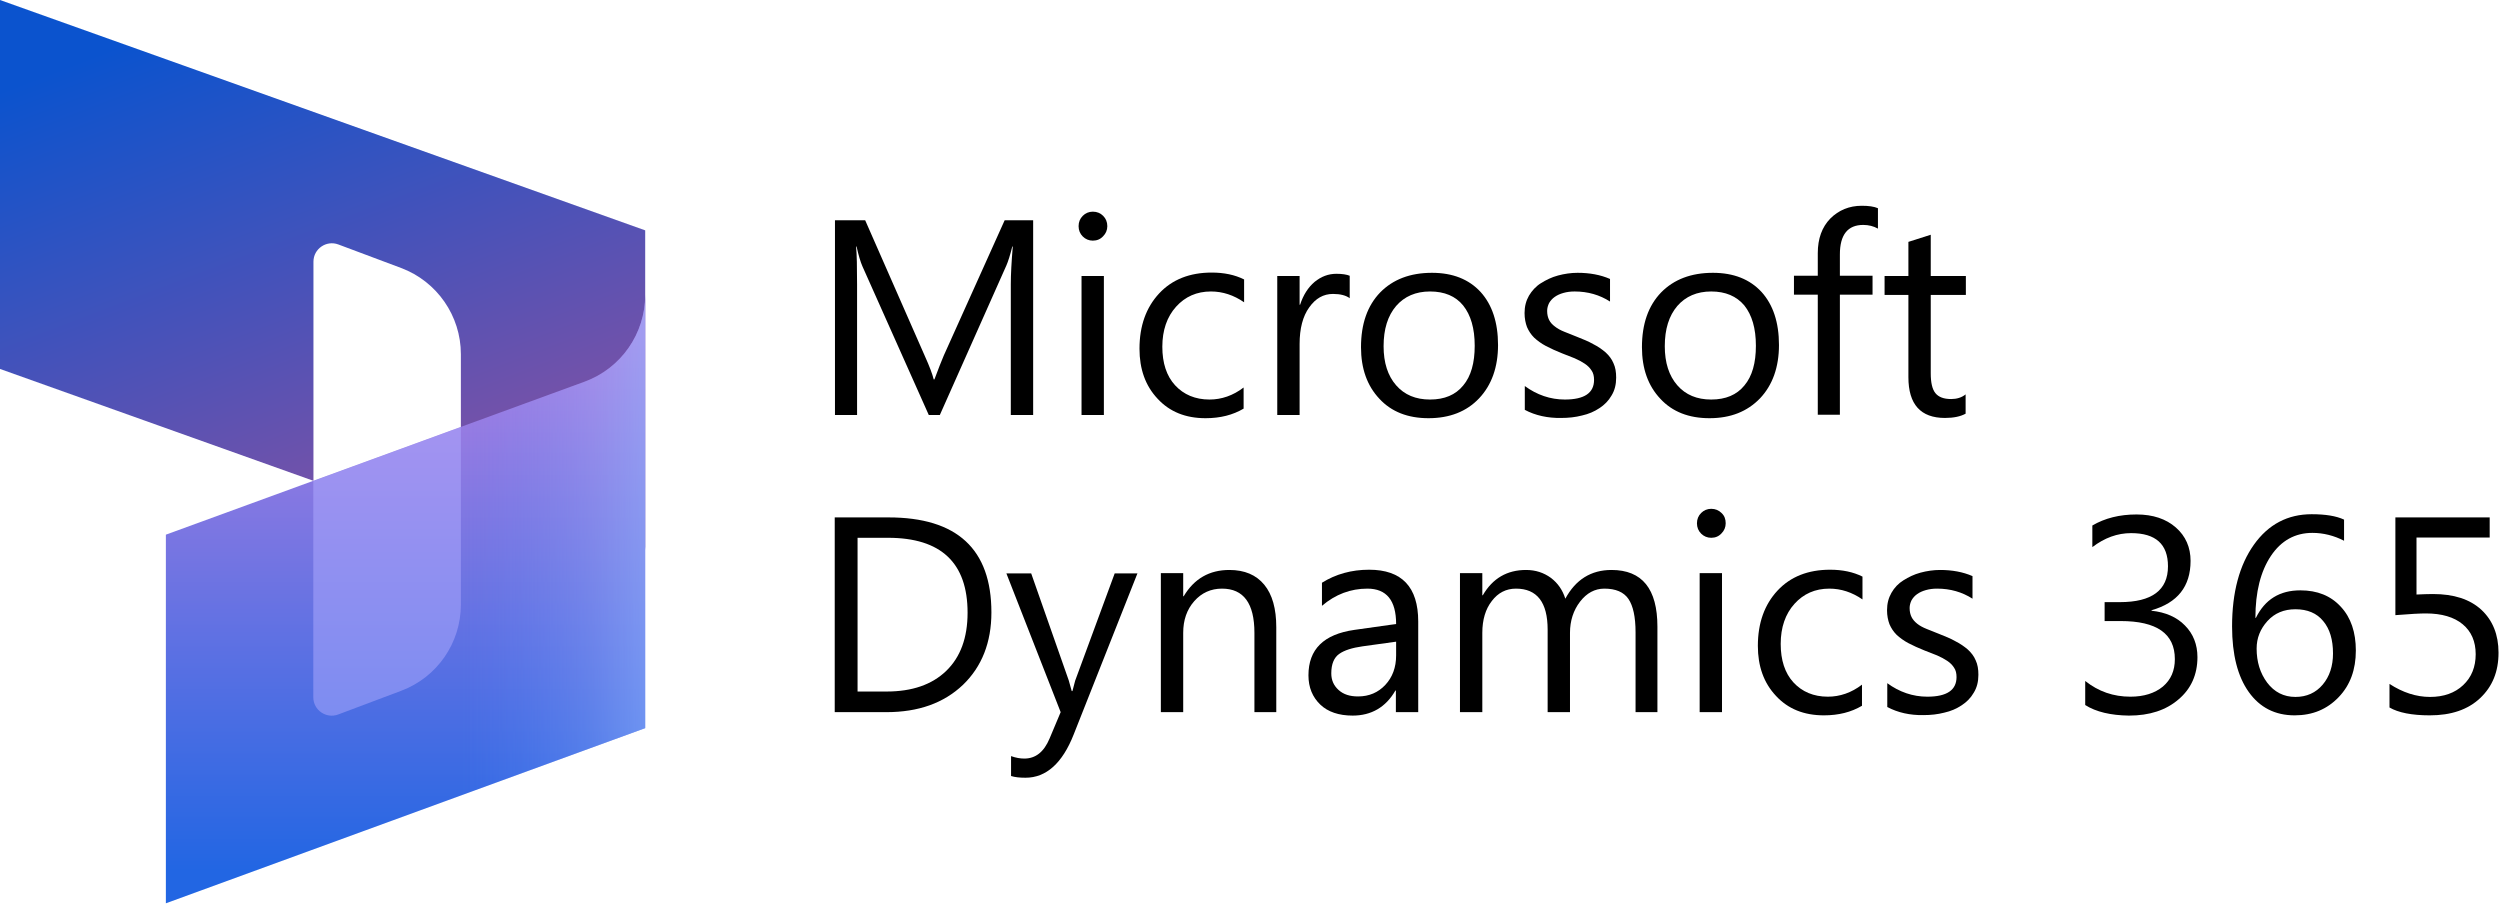 <svg xmlns="http://www.w3.org/2000/svg" width="1018" height="368" viewBox="0 0 1018 368" fill="none"><path d="M0 0L262.723 93.803V222.661C262.723 233.043 252.464 240.31 242.692 236.829L187.668 217.165V144.247C187.668 128.613 177.958 114.628 163.362 109.132L137.774 99.544C132.888 97.712 127.636 101.315 127.636 106.567V195.79L0 150.232V0Z" fill="url(#paint0_linear_182_37)"></path><path d="M262.723 120.125C262.723 135.881 252.89 149.988 238.05 155.423L67.543 217.715V367.825L262.723 296.495V120.125Z" fill="url(#paint1_linear_182_37)"></path><path opacity="0.5" d="M262.723 120.125C262.723 135.881 252.89 149.988 238.05 155.423L67.543 217.715V367.825L262.723 296.495V120.125Z" fill="url(#paint2_linear_182_37)"></path><path opacity="0.5" d="M187.668 173.866L127.575 195.851V283.914C127.575 289.166 132.827 292.77 137.713 290.937L163.362 281.288C178.019 275.792 187.668 261.807 187.668 246.173V173.866Z" fill="#B0ADFF"></path><path d="M420.8 168.99H411.6V115.79C411.6 111.59 411.9 106.49 412.4 100.39H412.2C411.3 103.99 410.5 106.49 409.8 108.09L382.7 168.99H378.2L351.2 108.49C350.4 106.69 349.6 103.99 348.8 100.39H348.6C348.9 103.59 349 108.69 349 115.89V168.99H340V89.69H352.3L376.6 144.99C378.5 149.19 379.7 152.39 380.2 154.49H380.5C382.1 150.19 383.4 146.89 384.3 144.79L409.1 89.69H420.7V168.99H420.8Z" fill="black"></path><path d="M445 97.99C443.4 97.99 442 97.39 440.9 96.29C439.8 95.19 439.2 93.79 439.2 92.09C439.2 90.39 439.8 88.99 440.9 87.89C442 86.79 443.4 86.19 445 86.19C446.7 86.19 448.1 86.79 449.2 87.89C450.3 88.99 450.9 90.39 450.9 92.09C450.9 93.69 450.3 95.09 449.2 96.19C448.1 97.39 446.7 97.99 445 97.99ZM449.5 168.99H440.4V112.39H449.5V168.99Z" fill="black"></path><path d="M506.4 166.39C502 168.99 496.9 170.29 490.9 170.29C482.8 170.29 476.3 167.69 471.4 162.39C466.4 157.09 464 150.29 464 141.99C464 132.69 466.7 125.19 472 119.49C477.3 113.79 484.5 110.99 493.4 110.99C498.4 110.99 502.8 111.89 506.6 113.79V123.09C502.4 120.19 497.9 118.69 493.1 118.69C487.3 118.69 482.6 120.79 478.9 124.89C475.2 128.99 473.3 134.49 473.3 141.19C473.3 147.79 475 153.09 478.5 156.89C482 160.69 486.7 162.69 492.5 162.69C497.4 162.69 502.1 161.09 506.4 157.79V166.39Z" fill="black"></path><path d="M549.7 121.49C548.1 120.29 545.8 119.69 542.8 119.69C538.9 119.69 535.7 121.49 533.1 125.19C530.5 128.79 529.2 133.79 529.2 140.09V168.99H520.1V112.39H529.2V124.09H529.4C530.7 120.09 532.7 116.99 535.3 114.79C538 112.59 540.9 111.49 544.2 111.49C546.6 111.49 548.4 111.79 549.6 112.29V121.49H549.7Z" fill="black"></path><path d="M581.7 170.29C573.3 170.29 566.6 167.69 561.7 162.39C556.7 157.09 554.2 150.09 554.2 141.39C554.2 131.89 556.8 124.49 562 119.09C567.2 113.79 574.2 111.09 583.1 111.09C591.5 111.09 598.1 113.69 602.9 118.89C607.6 124.09 610 131.29 610 140.49C610 149.49 607.4 156.79 602.3 162.19C597.2 167.59 590.3 170.29 581.7 170.29ZM582.3 118.69C576.5 118.69 571.9 120.69 568.5 124.59C565.1 128.59 563.4 133.99 563.4 140.99C563.4 147.69 565.1 152.99 568.5 156.89C571.9 160.79 576.5 162.69 582.3 162.69C588.2 162.69 592.7 160.79 595.8 156.99C599 153.19 600.5 147.79 600.5 140.79C600.5 133.69 598.9 128.29 595.8 124.39C592.7 120.59 588.2 118.69 582.3 118.69Z" fill="black"></path><path d="M620.9 166.89V157.19C625.8 160.79 631.3 162.69 637.2 162.69C645.2 162.69 649.1 159.99 649.1 154.69C649.1 153.19 648.8 151.89 648.1 150.89C647.4 149.79 646.5 148.89 645.3 148.09C644.1 147.29 642.8 146.59 641.2 145.89C639.6 145.29 637.9 144.59 636.1 143.89C633.6 142.89 631.4 141.89 629.5 140.89C627.6 139.89 626 138.69 624.7 137.49C623.4 136.19 622.5 134.79 621.8 133.19C621.2 131.59 620.8 129.69 620.8 127.49C620.8 124.79 621.4 122.49 622.6 120.39C623.8 118.39 625.4 116.59 627.5 115.29C629.6 113.99 631.8 112.89 634.4 112.19C637 111.49 639.7 111.09 642.4 111.09C647.3 111.09 651.7 111.89 655.6 113.59V122.79C651.4 120.09 646.6 118.69 641.2 118.69C639.5 118.69 638 118.89 636.6 119.29C635.2 119.69 634.1 120.19 633.1 120.89C632.1 121.59 631.4 122.39 630.8 123.39C630.3 124.39 630 125.49 630 126.59C630 128.09 630.3 129.29 630.8 130.29C631.3 131.29 632.1 132.19 633.2 132.99C634.2 133.79 635.5 134.49 637 135.09C638.5 135.69 640.2 136.39 642 137.09C644.5 138.09 646.8 138.99 648.7 140.09C650.7 141.09 652.4 142.29 653.8 143.49C655.2 144.79 656.3 146.19 657 147.89C657.8 149.59 658.1 151.49 658.1 153.79C658.1 156.59 657.5 158.99 656.2 161.09C655 163.19 653.3 164.89 651.3 166.19C649.2 167.59 646.9 168.59 644.2 169.19C641.5 169.89 638.7 170.19 635.7 170.19C630.3 170.29 625.2 169.19 620.9 166.89Z" fill="black"></path><path d="M696.1 170.29C687.7 170.29 681 167.69 676.1 162.39C671.1 157.09 668.6 150.09 668.6 141.39C668.6 131.89 671.2 124.49 676.4 119.09C681.6 113.79 688.6 111.09 697.5 111.09C705.9 111.09 712.5 113.69 717.3 118.89C722 124.09 724.4 131.29 724.4 140.49C724.4 149.49 721.8 156.79 716.7 162.19C711.5 167.59 704.7 170.29 696.1 170.29ZM696.8 118.69C691 118.69 686.4 120.69 683 124.59C679.6 128.59 677.9 133.99 677.9 140.99C677.9 147.69 679.6 152.99 683 156.89C686.4 160.79 691 162.69 696.8 162.69C702.7 162.69 707.2 160.79 710.3 156.99C713.5 153.19 715 147.79 715 140.79C715 133.69 713.4 128.29 710.3 124.39C707.1 120.59 702.6 118.69 696.8 118.69Z" fill="black"></path><path d="M764.7 93.09C762.9 92.09 760.9 91.59 758.7 91.59C752.4 91.59 749.2 95.59 749.2 103.59V112.29H762.5V119.99H749.2V168.89H740.2V119.99H730.5V112.29H740.2V103.09C740.2 97.19 741.9 92.49 745.3 88.99C748.7 85.59 753 83.79 758.1 83.79C760.9 83.79 763.1 84.09 764.7 84.79V93.09Z" fill="black"></path><path d="M800.5 168.39C798.4 169.59 795.5 170.19 792 170.19C782.1 170.19 777.1 164.69 777.1 153.59V120.09H767.4V112.39H777.1V98.49L786.2 95.59V112.39H800.5V120.09H786.2V151.99C786.2 155.79 786.8 158.49 788.1 160.09C789.4 161.69 791.5 162.49 794.5 162.49C796.8 162.49 798.8 161.89 800.4 160.59V168.39H800.5Z" fill="black"></path><path d="M339.9 289.99V210.69H361.8C389.7 210.69 403.7 223.59 403.7 249.39C403.7 261.59 399.8 271.49 392.1 278.89C384.3 286.29 374 289.99 360.9 289.99H339.9ZM349.2 219.09V281.59H361C371.4 281.59 379.5 278.79 385.3 273.19C391.1 267.59 394 259.69 394 249.49C394 229.19 383.2 218.99 361.6 218.99H349.2V219.09Z" fill="black"></path><path d="M463.201 233.39L437.201 299.09C432.601 310.79 426.001 316.69 417.601 316.69C415.201 316.69 413.301 316.49 411.701 315.99V307.89C413.701 308.59 415.401 308.89 417.101 308.89C421.701 308.89 425.101 306.19 427.401 300.69L431.901 289.99L409.801 233.49H419.901L435.201 277.09C435.401 277.69 435.801 279.09 436.401 281.39H436.701C436.901 280.49 437.301 279.09 437.801 277.19L453.901 233.49H463.201V233.39Z" fill="black"></path><path d="M519.9 289.99H510.8V257.69C510.8 245.69 506.4 239.69 497.6 239.69C493.1 239.69 489.3 241.39 486.3 244.79C483.3 248.19 481.8 252.49 481.8 257.69V289.99H472.7V233.39H481.8V242.79H482C486.3 235.59 492.5 232.09 500.6 232.09C506.8 232.09 511.5 234.09 514.8 238.09C518.1 242.09 519.7 247.89 519.7 255.39V289.99H519.9Z" fill="black"></path><path d="M577.501 289.99H568.401V281.19H568.201C564.301 287.99 558.401 291.39 550.801 291.39C545.201 291.39 540.701 289.89 537.601 286.89C534.501 283.89 532.801 279.99 532.801 274.99C532.801 264.39 539.001 258.29 551.501 256.49L568.501 254.09C568.501 244.49 564.601 239.69 556.801 239.69C550.001 239.69 543.801 241.99 538.301 246.69V237.29C543.901 233.79 550.301 231.99 557.501 231.99C570.801 231.99 577.501 238.99 577.501 253.09V289.99ZM568.501 261.29L554.801 263.19C550.601 263.79 547.401 264.79 545.301 266.29C543.201 267.79 542.101 270.39 542.101 274.19C542.101 276.99 543.101 279.19 545.101 280.99C547.101 282.79 549.701 283.59 553.001 283.59C557.501 283.59 561.201 281.99 564.101 278.89C567.001 275.79 568.501 271.79 568.501 266.89V261.29Z" fill="black"></path><path d="M675 289.99H666V257.49C666 251.19 665 246.69 663.1 243.89C661.2 241.09 657.9 239.69 653.3 239.69C649.4 239.69 646.1 241.49 643.4 244.99C640.7 248.49 639.3 252.79 639.3 257.69V289.99H630.2V256.39C630.2 245.29 625.9 239.69 617.3 239.69C613.3 239.69 610 241.39 607.5 244.69C604.9 247.99 603.6 252.39 603.6 257.69V289.99H594.5V233.39H603.6V242.39H603.8C607.8 235.49 613.7 232.09 621.4 232.09C625.3 232.09 628.6 233.19 631.5 235.29C634.4 237.49 636.3 240.29 637.4 243.79C641.6 235.99 647.9 232.09 656.2 232.09C668.7 232.09 674.9 239.79 674.9 255.19V289.99H675Z" fill="black"></path><path d="M696.8 218.99C695.2 218.99 693.8 218.39 692.7 217.29C691.6 216.19 691 214.79 691 213.09C691 211.39 691.6 209.99 692.7 208.89C693.8 207.79 695.2 207.19 696.8 207.19C698.5 207.19 699.9 207.79 701 208.89C702.2 209.99 702.7 211.39 702.7 213.09C702.7 214.69 702.1 216.09 701 217.19C699.9 218.39 698.5 218.99 696.8 218.99ZM701.2 289.99H692.1V233.39H701.2V289.99Z" fill="black"></path><path d="M758.201 287.39C753.801 289.99 748.701 291.29 742.701 291.29C734.601 291.29 728.101 288.69 723.201 283.39C718.201 278.09 715.801 271.29 715.801 262.99C715.801 253.69 718.501 246.19 723.801 240.49C729.101 234.79 736.301 231.99 745.201 231.99C750.201 231.99 754.601 232.89 758.401 234.79V244.09C754.201 241.19 749.701 239.69 744.901 239.69C739.101 239.69 734.401 241.79 730.701 245.89C727.001 249.99 725.101 255.49 725.101 262.19C725.101 268.79 726.801 274.09 730.301 277.89C733.801 281.69 738.501 283.69 744.301 283.69C749.201 283.69 753.901 282.09 758.201 278.79V287.39Z" fill="black"></path><path d="M768.5 287.89V278.19C773.4 281.79 778.9 283.69 784.8 283.69C792.8 283.69 796.7 280.99 796.7 275.69C796.7 274.19 796.4 272.89 795.7 271.89C795 270.79 794.1 269.89 792.9 269.09C791.7 268.29 790.4 267.59 788.8 266.89C787.2 266.29 785.5 265.59 783.7 264.89C781.2 263.89 779 262.89 777.1 261.89C775.2 260.89 773.6 259.69 772.3 258.49C771 257.19 770.1 255.79 769.4 254.19C768.8 252.59 768.4 250.69 768.4 248.49C768.4 245.79 769 243.49 770.2 241.39C771.4 239.29 773 237.59 775.1 236.29C777.2 234.99 779.4 233.89 782 233.19C784.6 232.49 787.3 232.09 790 232.09C794.9 232.09 799.3 232.89 803.2 234.59V243.79C799 241.09 794.2 239.69 788.8 239.69C787.1 239.69 785.6 239.89 784.2 240.29C782.8 240.69 781.7 241.19 780.7 241.89C779.7 242.59 779 243.39 778.4 244.39C777.9 245.39 777.6 246.49 777.6 247.59C777.6 249.09 777.9 250.29 778.4 251.29C778.9 252.29 779.7 253.19 780.7 253.99C781.7 254.79 783 255.49 784.5 256.09C786 256.69 787.7 257.39 789.5 258.09C792 259.09 794.3 259.99 796.2 261.09C798.2 262.09 799.9 263.29 801.3 264.49C802.7 265.79 803.8 267.19 804.5 268.89C805.3 270.59 805.6 272.49 805.6 274.79C805.6 277.59 805 279.99 803.7 282.09C802.5 284.19 800.8 285.89 798.8 287.19C796.7 288.59 794.4 289.59 791.7 290.19C789 290.89 786.2 291.19 783.2 291.19C777.8 291.29 772.8 290.19 768.5 287.89Z" fill="black"></path><path d="M849.1 287.09V277.29C854.5 281.59 860.6 283.69 867.5 283.69C873 283.69 877.4 282.29 880.7 279.59C884 276.79 885.6 273.09 885.6 268.39C885.6 257.99 878.2 252.89 863.5 252.89H857V245.19H863.2C876.3 245.19 882.8 240.29 882.8 230.59C882.8 221.59 877.8 217.09 867.8 217.09C862.2 217.09 857 218.99 852 222.79V213.99C857.1 210.99 863.1 209.49 870 209.49C876.7 209.49 882 211.29 886 214.79C890 218.29 892 222.89 892 228.39C892 238.79 886.7 245.49 876.1 248.49V248.69C881.8 249.29 886.4 251.29 889.7 254.69C893.1 258.09 894.8 262.49 894.8 267.59C894.8 274.69 892.2 280.49 887.1 284.79C882 289.19 875.3 291.39 866.9 291.39C859.5 291.29 853.5 289.89 849.1 287.09Z" fill="black"></path><path d="M954.5 211.59V220.19C950.4 218.09 946.1 216.99 941.6 216.99C934.6 216.99 928.9 220.09 924.7 226.39C920.5 232.69 918.4 241.09 918.4 251.59H918.6C922.3 244.09 928.3 240.39 936.7 240.39C943.6 240.39 949.1 242.59 953.2 247.09C957.3 251.49 959.3 257.49 959.3 264.89C959.3 272.69 957 278.99 952.3 283.89C947.6 288.79 941.7 291.29 934.4 291.29C926.4 291.29 920.2 288.09 915.7 281.79C911.2 275.49 908.9 266.59 908.9 255.09C908.9 241.19 911.9 230.09 917.8 221.79C923.7 213.49 931.6 209.39 941.3 209.39C946.9 209.39 951.3 210.09 954.5 211.59ZM934.7 248.09C930 248.09 926.2 249.69 923.3 252.89C920.4 256.09 918.9 259.79 918.9 264.09C918.9 269.49 920.3 274.09 923.2 277.99C926.1 281.79 929.9 283.79 934.7 283.79C939.3 283.79 943 282.09 945.8 278.79C948.6 275.49 950 271.19 950 266.09C950 260.49 948.7 256.09 946 252.89C943.4 249.69 939.6 248.09 934.7 248.09Z" fill="black"></path><path d="M973 288.09V278.49C978.4 281.99 983.9 283.79 989.5 283.79C995.1 283.79 999.6 282.19 1003 278.99C1006.4 275.79 1008.1 271.59 1008.1 266.39C1008.1 261.19 1006.3 257.09 1002.8 254.19C999.3 251.29 994.3 249.79 987.8 249.79C985.6 249.79 981.4 249.99 975.4 250.49V210.69H1013.8V218.89H984V242.09C986.4 241.99 988.7 241.89 990.7 241.89C999.2 241.89 1005.7 243.99 1010.4 248.29C1015 252.59 1017.4 258.39 1017.4 265.79C1017.4 273.49 1014.9 279.59 1009.9 284.29C1004.9 288.99 998.1 291.29 989.4 291.29C982.1 291.29 976.6 290.19 973 288.09Z" fill="black"></path><defs><linearGradient id="paint0_linear_182_37" x1="86.445" y1="4.351" x2="156.305" y2="187.222" gradientUnits="userSpaceOnUse"><stop stop-color="#0B53CE"></stop><stop offset="1" stop-color="#7252AA"></stop></linearGradient><linearGradient id="paint1_linear_182_37" x1="165.168" y1="354.674" x2="165.168" y2="136.696" gradientUnits="userSpaceOnUse"><stop stop-color="#2266E3"></stop><stop offset="1" stop-color="#AE7FE2"></stop></linearGradient><linearGradient id="paint2_linear_182_37" x1="262.753" y1="243.982" x2="187.974" y2="243.982" gradientUnits="userSpaceOnUse"><stop stop-color="#94B9FF"></stop><stop offset="0.288" stop-color="#94B9FF" stop-opacity="0.524"></stop><stop offset="1" stop-color="#538FFF" stop-opacity="0"></stop></linearGradient></defs></svg>